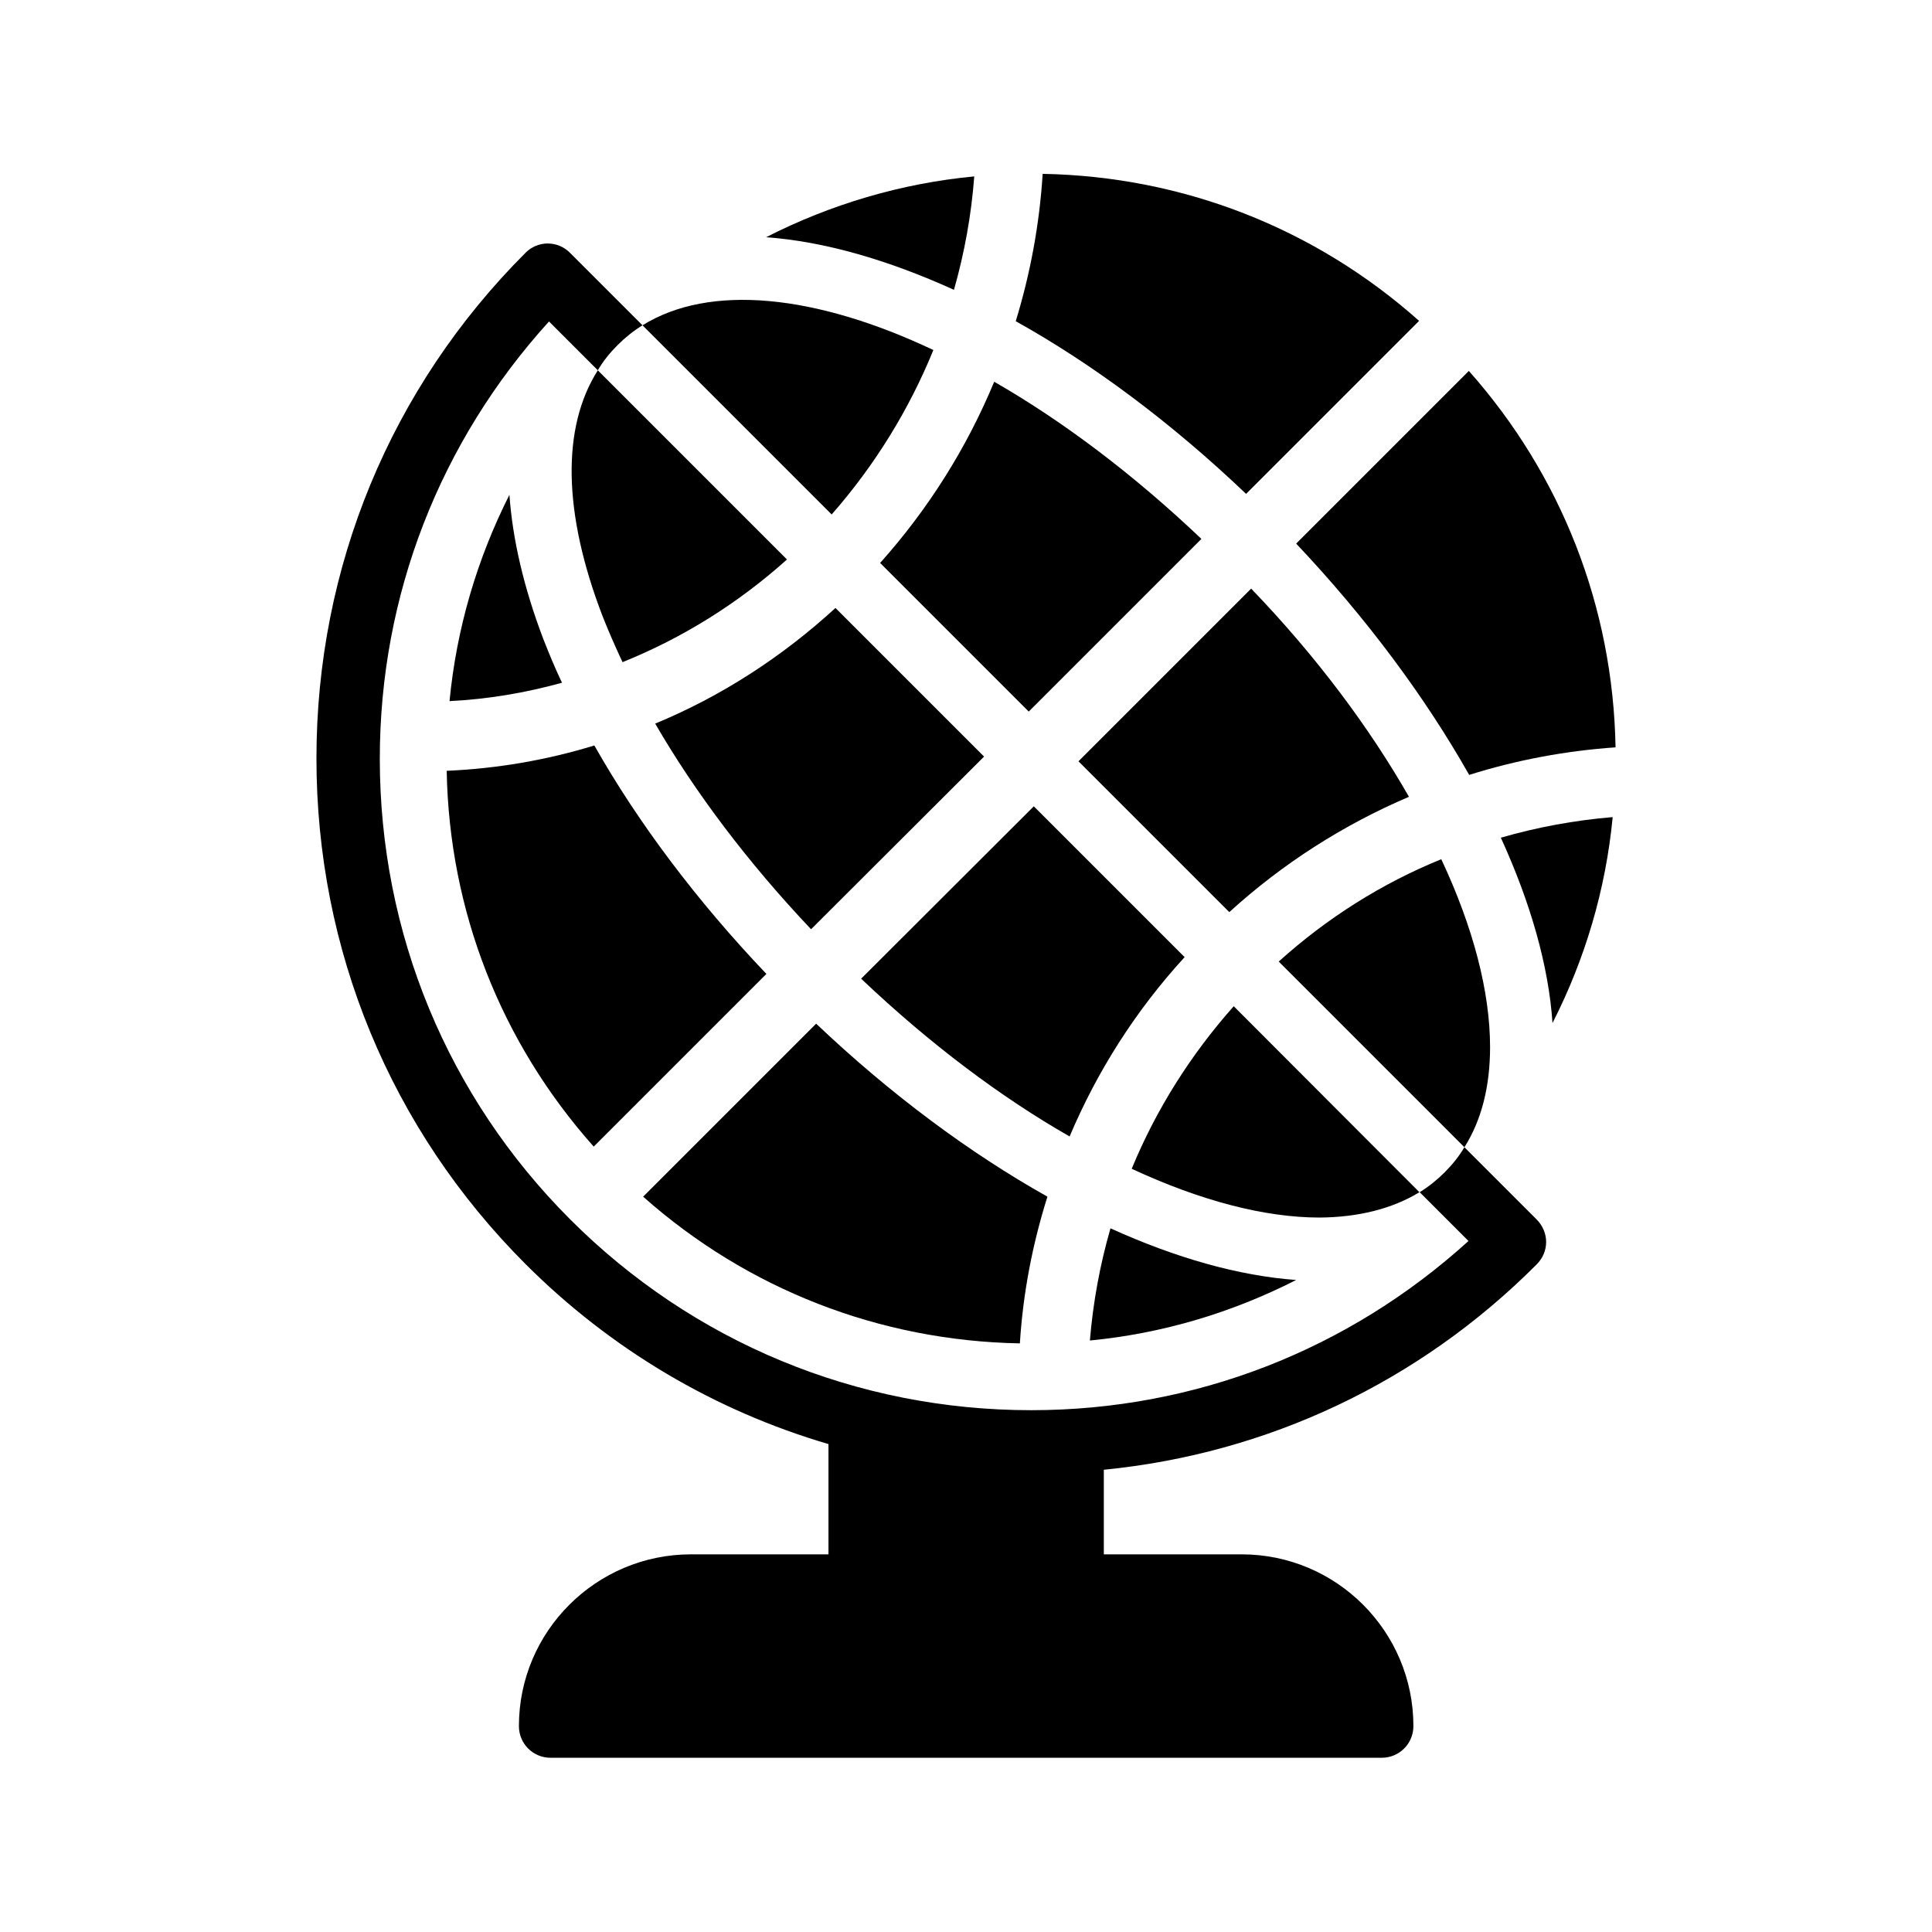 <?xml version="1.0" encoding="UTF-8"?>
<!-- Uploaded to: ICON Repo, www.iconrepo.com, Generator: ICON Repo Mixer Tools -->
<svg fill="#000000" width="800px" height="800px" version="1.1" viewBox="144 144 512 512" xmlns="http://www.w3.org/2000/svg">
 <g>
  <path d="m283.28 210.98c-35.77 35.77-55.418 83.379-55.418 134.01 0 50.719 19.648 98.242 55.418 134.01 22.672 22.672 50.215 38.879 80.273 47.695v29.223h-36.441c-25.105 0-45.594 20.402-45.594 45.512 0 4.703 3.777 8.398 8.398 8.398h220.25c4.617 0 8.398-3.695 8.398-8.398 0-25.105-20.402-45.512-45.512-45.512h-36.527l-0.004-22.418c43.41-4.281 83.547-23.176 114.7-54.41 1.68-1.68 2.519-3.777 2.519-5.961 0-2.098-0.84-4.281-2.519-5.961l-19.145-19.145c-1.426 2.434-3.191 4.617-5.207 6.633-2.016 2.016-4.199 3.777-6.633 5.289l12.93 12.93c-31.824 28.887-72.547 44.84-115.88 44.84-46.184 0-89.594-17.969-122.17-50.551-32.496-32.496-50.465-75.906-50.465-122.09 0-43.328 15.953-84.051 44.84-115.88l12.93 12.93c1.426-2.434 3.191-4.617 5.207-6.633 2.016-2.016 4.199-3.777 6.633-5.289l-19.145-19.145c-3.273-3.359-8.562-3.359-11.84-0.086z"/>
  <path d="m396.81 220.81c2.769-9.742 4.617-19.816 5.375-30.062-19.398 1.848-38.039 7.391-55.168 16.121 15.281 1.098 32.242 5.965 49.793 13.941z"/>
  <path d="m279 275.14c-8.566 16.961-14.023 35.434-15.871 54.664 10.16-0.504 20.07-2.184 29.809-4.871-1.848-3.863-3.441-7.727-4.953-11.586-5.207-13.688-8.145-26.449-8.984-38.207z"/>
  <path d="m404.79 344.5-39.383-39.383c-14.191 13.016-30.312 23.426-47.777 30.648 10.664 18.391 24.77 37.031 41.312 54.496z"/>
  <path d="m457.94 397.65-39.969-39.969-45.762 45.68c18.223 17.297 37.031 31.402 55.25 41.816 7.305-17.301 17.547-33.422 30.48-47.527z"/>
  <path d="m377.24 293.19 39.383 39.383 45.762-45.762c-18.137-17.215-36.777-31.234-54.914-41.648-7.223 17.461-17.465 33.754-30.23 48.027z"/>
  <path d="m301.34 447.86 45.762-45.762c-18.391-19.312-34.008-40.055-45.594-60.543-12.594 3.863-25.695 6.129-39.129 6.719 0.672 37.113 14.359 71.961 38.961 99.586z"/>
  <path d="m475.57 299.99-45.762 45.762 39.969 39.969c14.191-12.93 30.312-23.176 47.609-30.562-10.414-18.223-24.434-37.113-41.816-55.168z"/>
  <path d="m525.95 371.7c-15.703 6.383-30.23 15.535-43.074 27.121l49.207 49.207c4.617-7.305 6.801-16.289 6.801-26.535 0-14.613-4.449-31.742-12.934-49.793z"/>
  <path d="m571.38 360.54c-10.078 0.84-20.07 2.688-29.641 5.457 7.894 17.297 12.68 34.008 13.688 49.121 8.648-16.961 14.105-35.352 15.953-54.578z"/>
  <path d="m533.26 242.3-45.762 45.762c18.727 19.816 34.258 40.809 45.848 61.297 12.512-3.945 25.527-6.383 38.793-7.305-0.676-37.281-14.363-72.125-38.879-99.754z"/>
  <path d="m421.58 461.13c-20.488-11.504-41.48-27.039-61.297-45.848l-45.848 45.848c27.625 24.52 62.641 38.207 99.84 38.879 0.84-13.355 3.359-26.371 7.305-38.879z"/>
  <path d="m314.27 230.21 50.129 50.129c11.418-13.016 20.488-27.711 26.953-43.578-31.234-14.781-59.281-17.633-77.082-6.551z"/>
  <path d="m520.16 459.95-49.207-49.289c-11.418 12.848-20.57 27.375-27.039 43.074 18.223 8.48 35.266 12.93 49.793 12.93 10.164-0.082 19.148-2.266 26.453-6.715z"/>
  <path d="m413.18 229.12c20.488 11.418 41.312 26.953 61.043 45.762l45.848-45.848c-27.625-24.602-62.641-38.289-99.754-38.961-0.836 13.352-3.273 26.449-7.137 39.047z"/>
  <path d="m303.69 307.3c1.594 4.031 3.359 8.062 5.289 12.176 15.871-6.383 30.562-15.535 43.578-27.207l-50.129-50.129c-9.656 15.199-9.234 37.871 1.262 65.16z"/>
  <path d="m438.29 469.52c-2.769 9.574-4.617 19.566-5.457 29.727 19.23-1.848 37.703-7.391 54.664-16.039-15.117-1.09-31.828-5.793-49.207-13.688z"/>
 </g>
</svg>